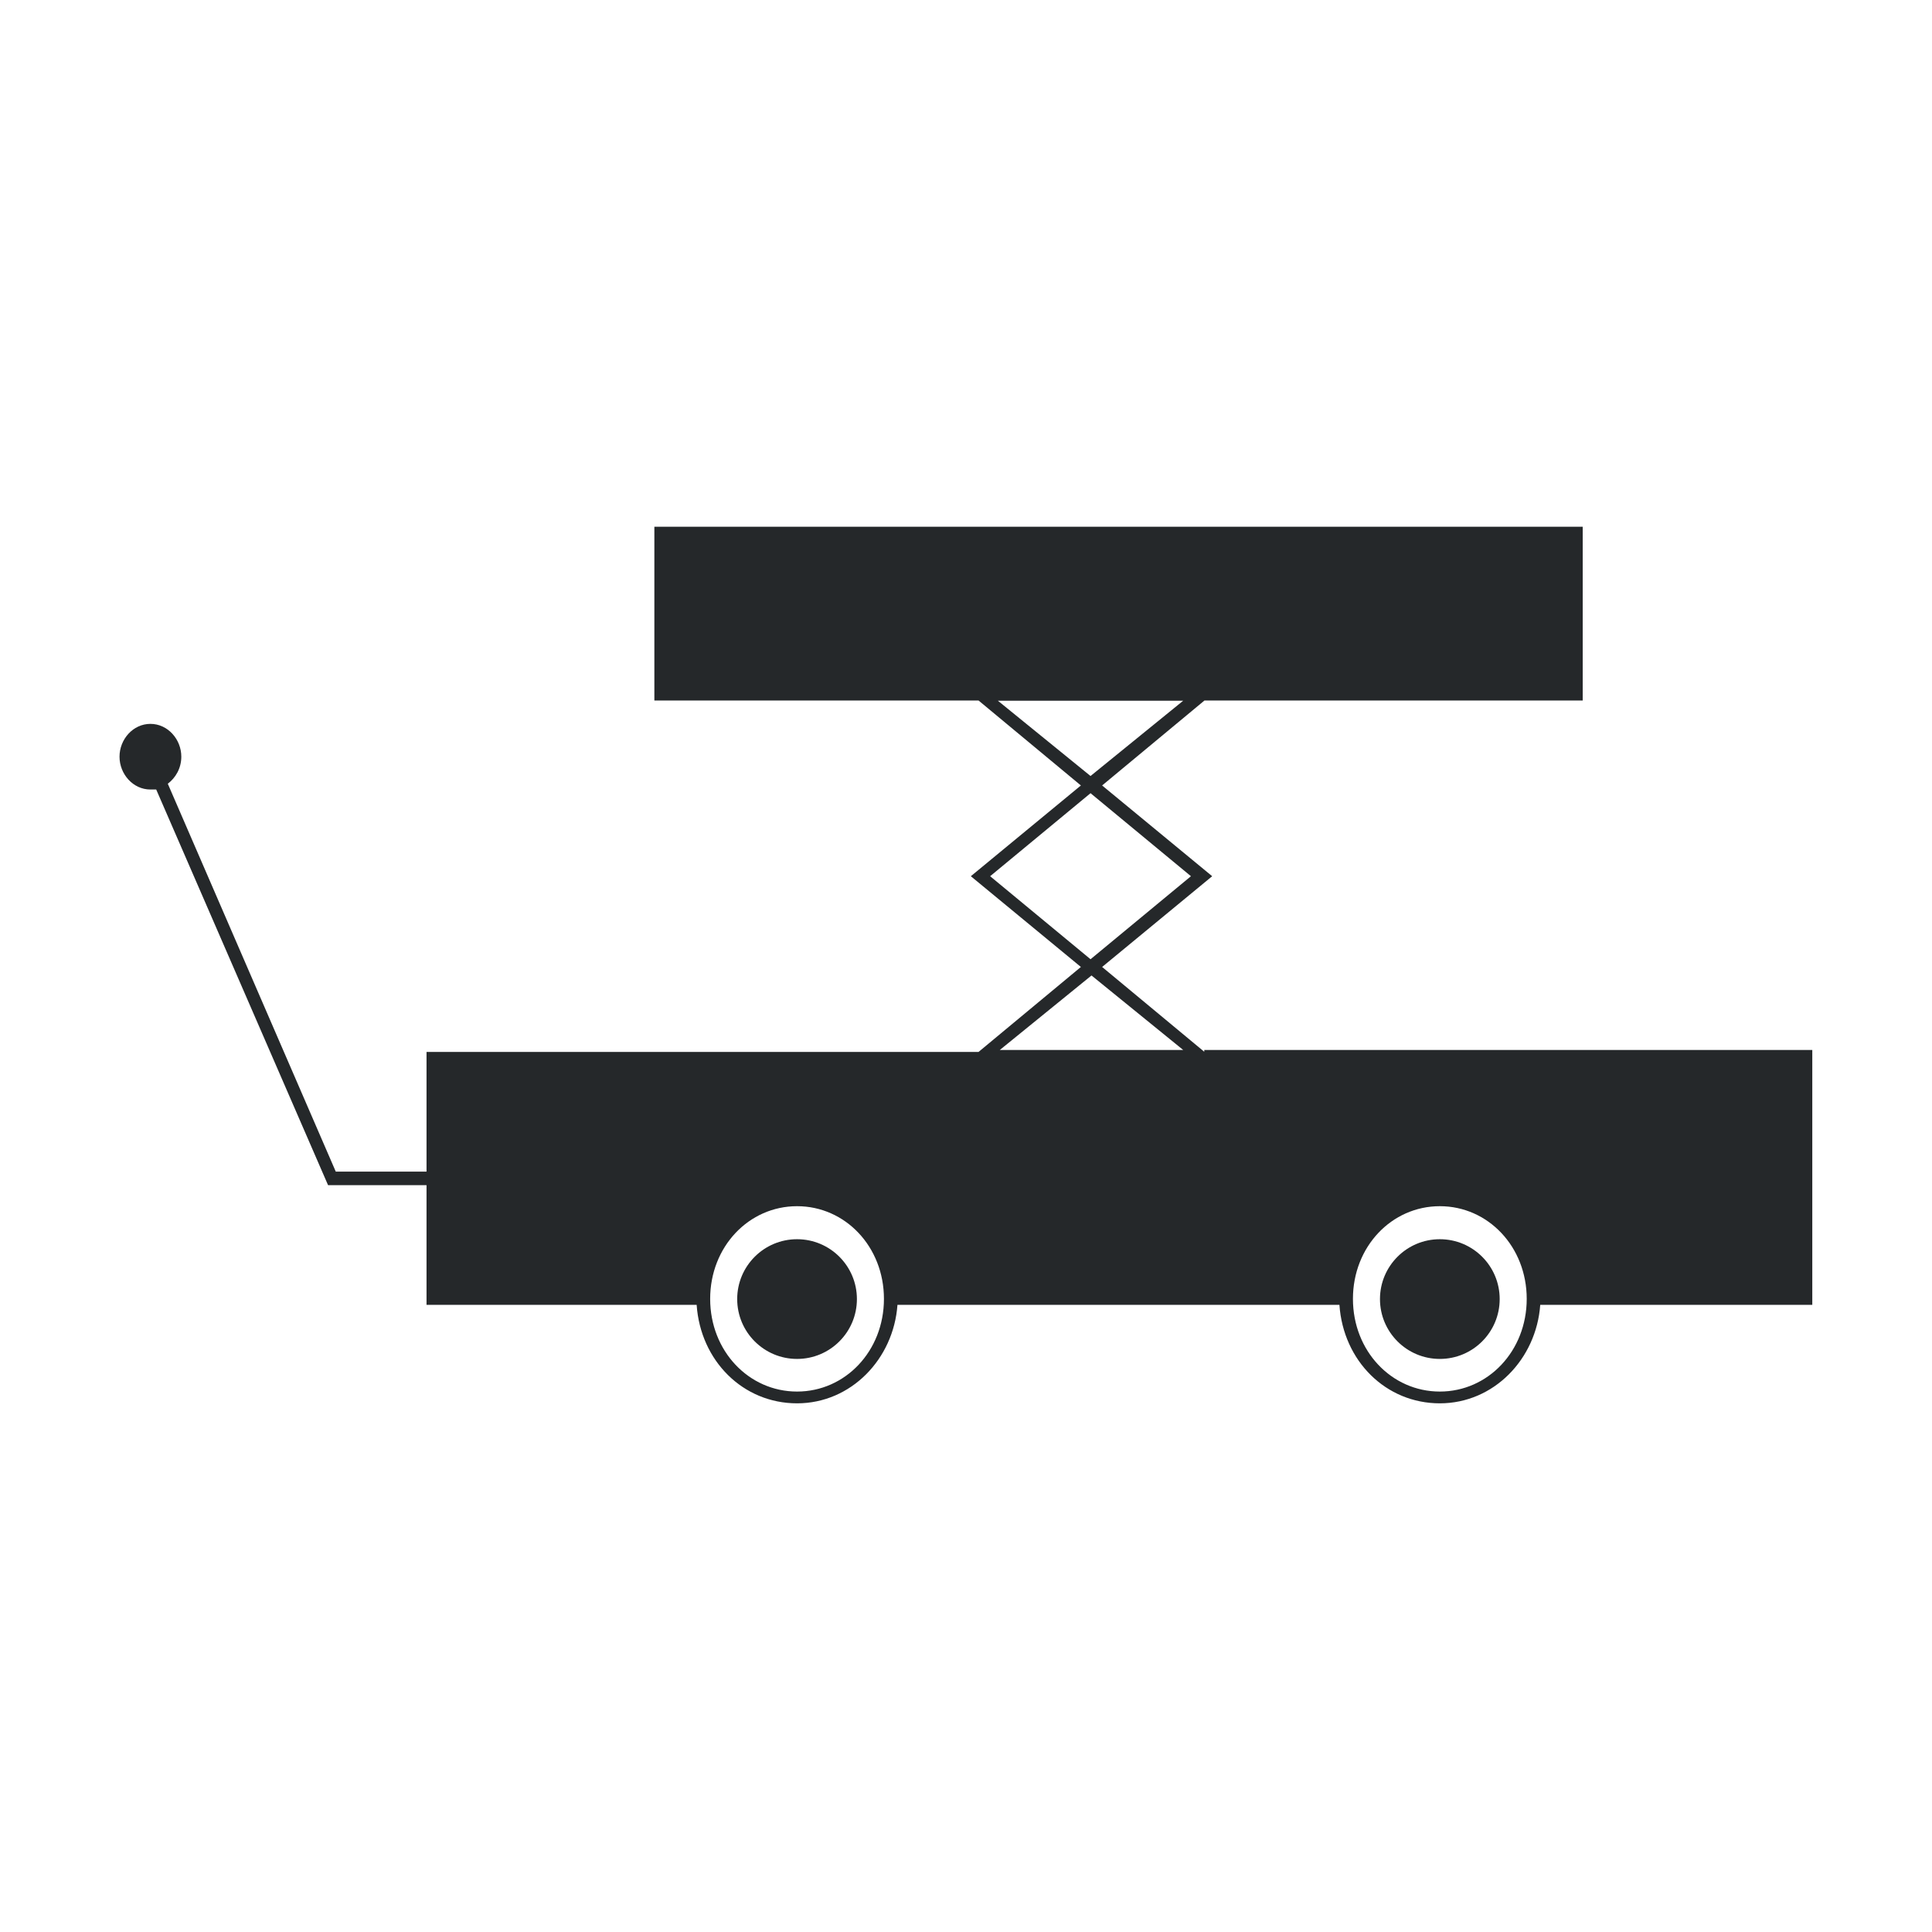 <?xml version="1.0" encoding="UTF-8"?>
<svg id="Ebene_1" data-name="Ebene 1" xmlns="http://www.w3.org/2000/svg" width="35.3mm" height="35.3mm" version="1.1" viewBox="0 0 100.06 100.06">
  <defs>
    <style>
      .cls-1 {
        fill: #25282a;
        stroke-width: 0px;
      }
    </style>
  </defs>
  <path class="cls-1" d="M62.38,54.48l-5.3-4.4,5.7-4.7-5.7-4.7,5.3-4.4h19.59v-9h-48.08v9h16.79l5.3,4.4-5.7,4.7,5.7,4.7-5.3,4.4h-28.59v6.2h-4.7l-8.7-20.09c.4-.3.7-.8.7-1.4,0-.9-.7-1.7-1.6-1.7s-1.6.8-1.6,1.7.7,1.7,1.6,1.7.2,0,.3,0l8.9,20.49h5.1v6.2h13.99c.2,2.9,2.4,5.1,5.2,5.1s5-2.3,5.2-5.1h22.89c.2,2.9,2.4,5.1,5.2,5.1s5-2.3,5.2-5.1h14.09v-13.2h-31.49v.1ZM42.68,61.98h0ZM51.78,36.29h9.5l-4.8,3.9-4.8-3.9h.1ZM51.28,45.38l5.2-4.3,5.2,4.3-5.2,4.3-5.2-4.3ZM56.48,50.48l4.8,3.9h-9.5l4.8-3.9h-.1ZM41.28,72.07c-2.5,0-4.5-2.1-4.5-4.8s2-4.8,4.5-4.8,4.5,2.1,4.5,4.8-2,4.8-4.5,4.8ZM74.57,72.07c-2.5,0-4.5-2.1-4.5-4.8s2-4.8,4.5-4.8,4.5,2.1,4.5,4.8-2,4.8-4.5,4.8Z"/>
  <circle class="cls-1" cx="41.28" cy="67.28" r="3.1"/>
  <circle class="cls-1" cx="74.57" cy="67.28" r="3.1"/>
</svg>